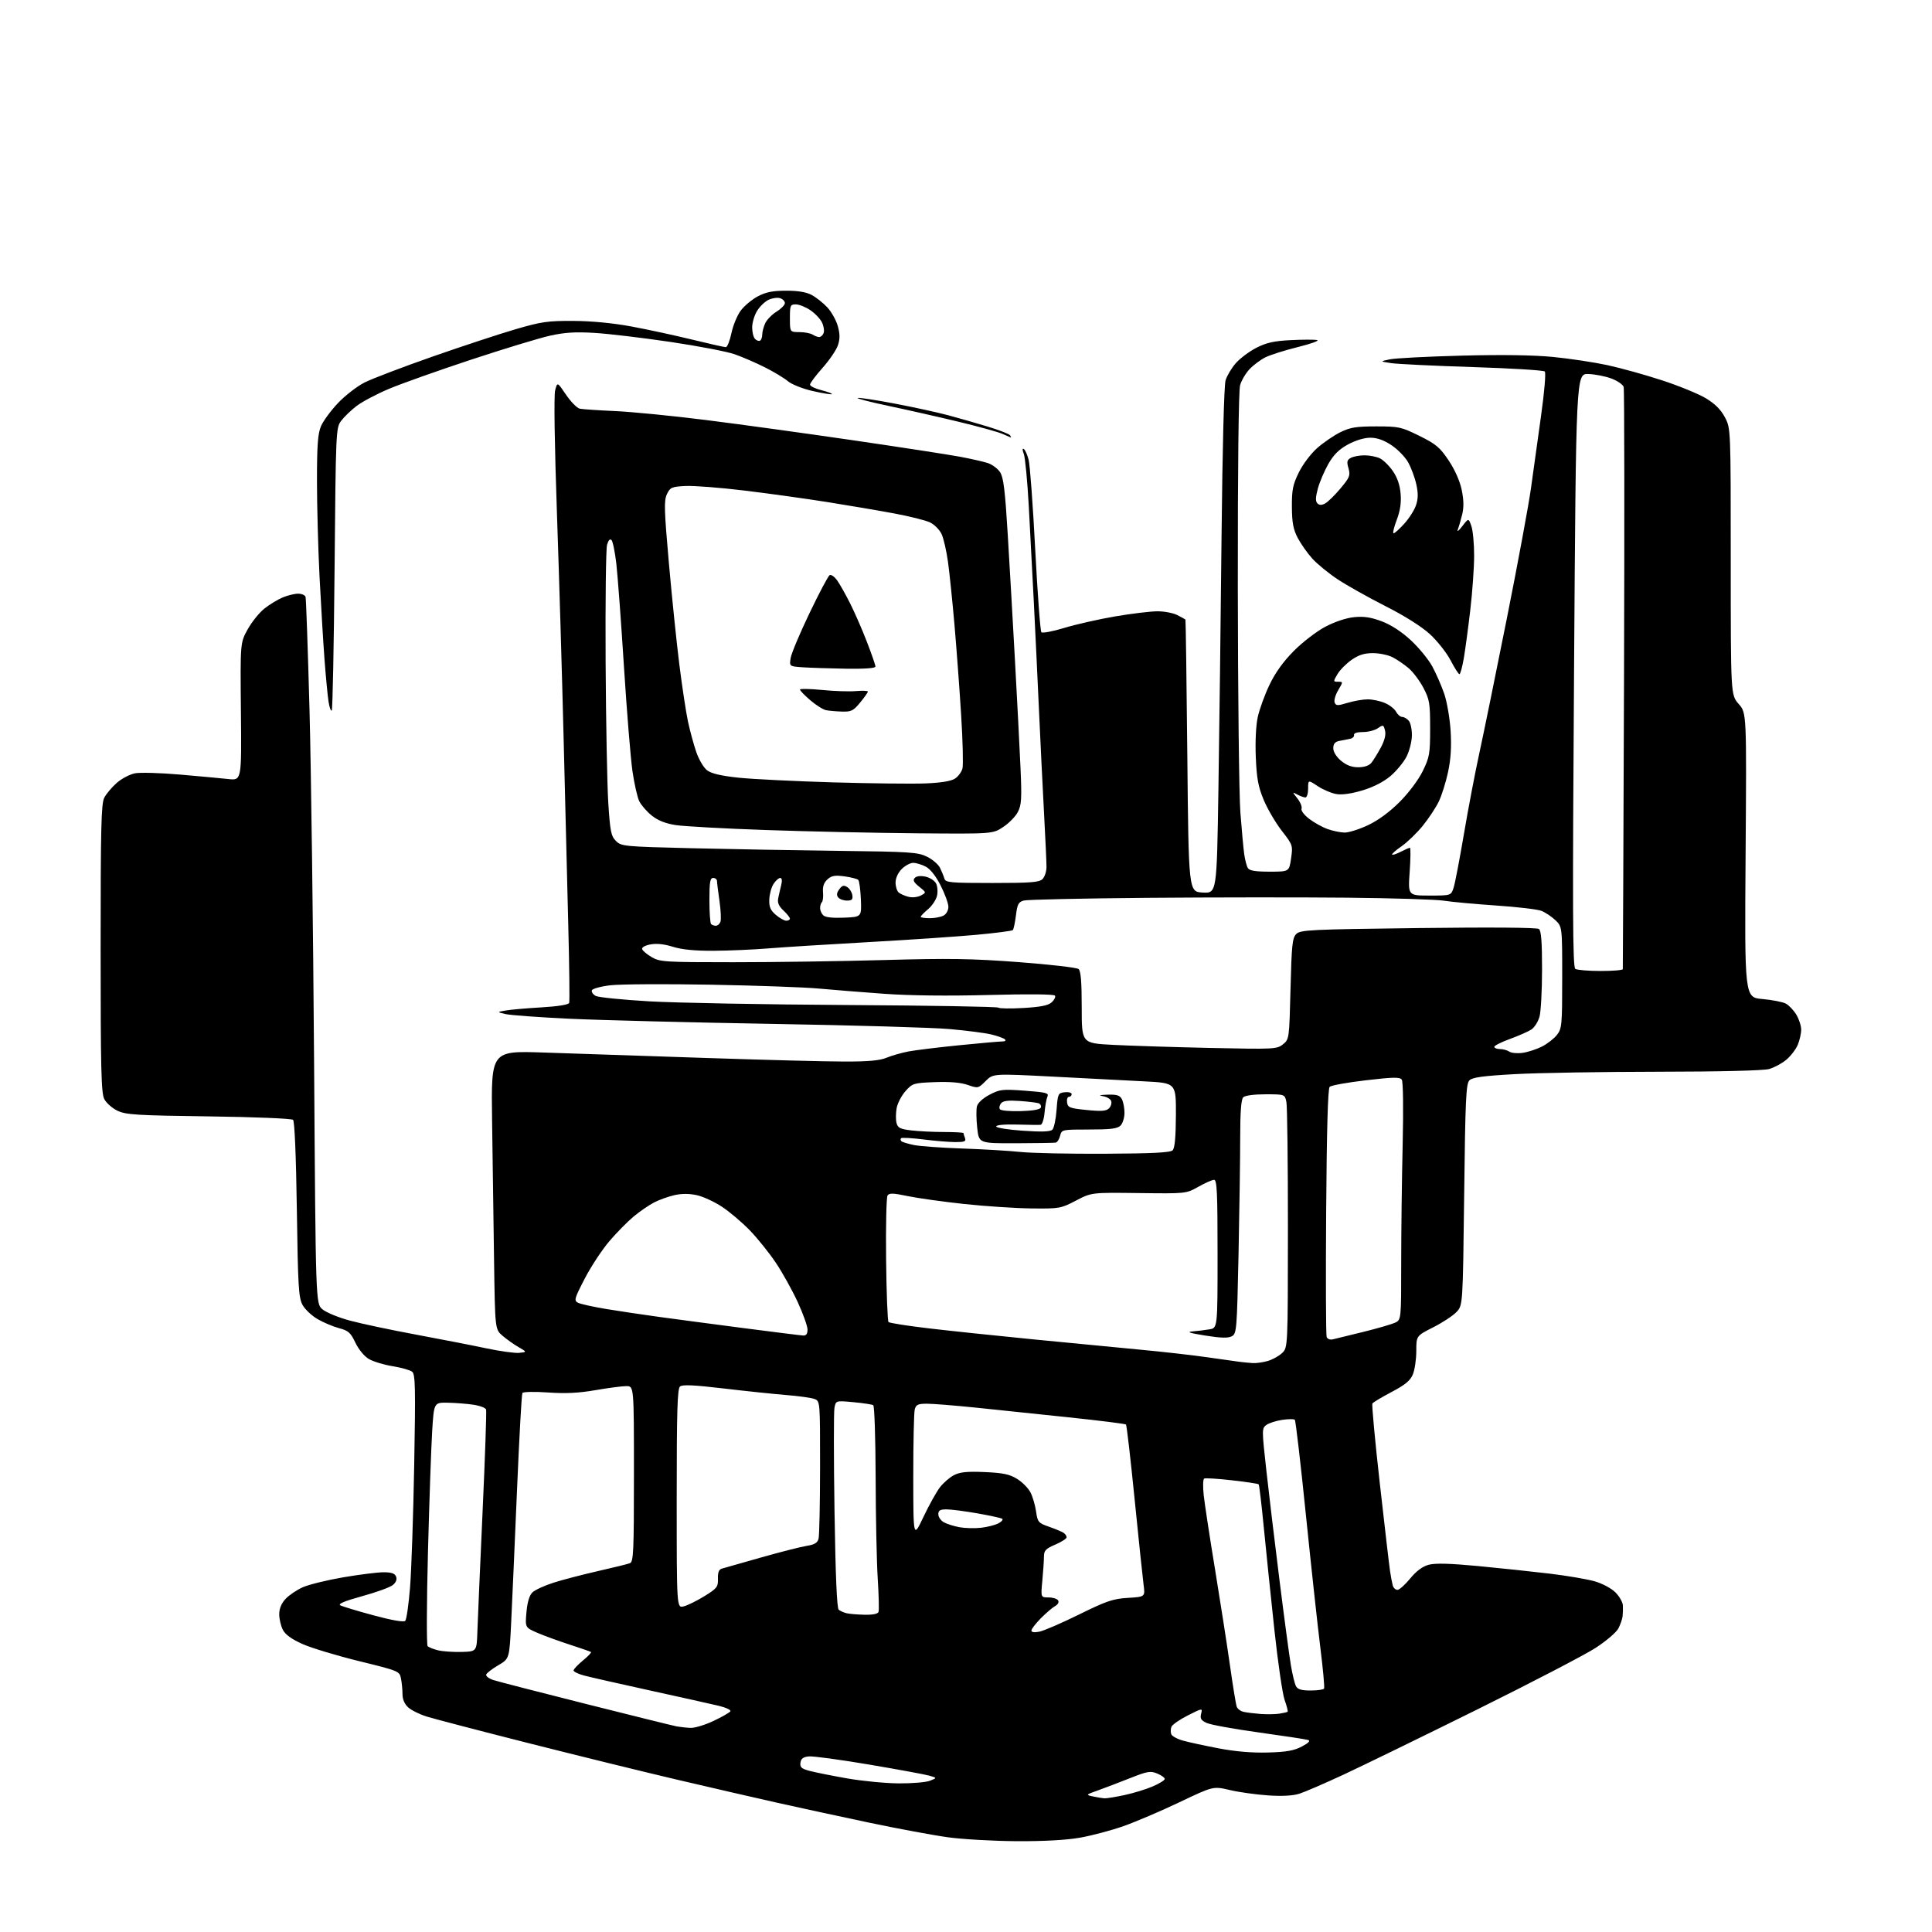 <?xml version="1.0" encoding="UTF-8" standalone="no"?>
<svg 
  version="1.1" 
  xmlns="http://www.w3.org/2000/svg" 
  xmlns:xlink="http://www.w3.org/1999/xlink" 
  xmlns:svg="http://www.w3.org/2000/svg"
  xmlns:rdf="http://www.w3.org/1999/02/22-rdf-syntax-ns#"
  xmlns:cc="http://creativecommons.org/ns#"
  xmlns:dc="http://purl.org/dc/elements/1.1/"
  viewBox="0 0 768 768"
  width="768"
  height="768"
>
<style>svg {background-color: white; }</style>"
<path stroke="none" fill="black" fill-rule="evenodd" d="M404.12,731.90C394.98,731.84 382.77,731.15 377.00,730.37C371.23,729.59 357.05,726.96 345.50,724.53C333.95,722.10 317.52,718.54 309.00,716.63C300.48,714.72 282.70,710.62 269.50,707.53C256.30,704.44 229.53,697.85 210.00,692.90C190.47,687.95 172.25,683.19 169.50,682.32C166.75,681.46 163.49,679.83 162.25,678.70C160.81,677.39 160.00,675.50 160.00,673.45C160.00,671.69 159.73,668.91 159.40,667.26C158.81,664.31 158.63,664.23 142.65,660.30C133.76,658.12 123.66,655.06 120.19,653.50C115.94,651.60 113.41,649.76 112.44,647.89C111.65,646.35 111.00,643.57 111.00,641.70C111.00,639.45 111.85,637.37 113.51,635.59C114.89,634.10 117.99,632.01 120.40,630.94C122.81,629.88 130.05,628.10 136.49,627.00C142.93,625.90 150.13,625.00 152.49,625.00C155.65,625.00 156.96,625.46 157.45,626.74C157.89,627.87 157.42,629.05 156.12,630.10C155.02,631.00 149.54,632.98 143.95,634.51C137.05,636.41 134.26,637.57 135.27,638.13C136.08,638.58 142.01,640.38 148.44,642.11C155.76,644.09 160.49,644.91 161.08,644.32C161.60,643.80 162.46,637.78 163.01,630.94C163.55,624.10 164.29,602.30 164.65,582.50C165.21,551.82 165.10,546.32 163.87,545.31C163.08,544.65 159.60,543.66 156.13,543.10C152.66,542.54 148.40,541.25 146.66,540.24C144.80,539.16 142.59,536.48 141.28,533.75C139.37,529.73 138.48,528.94 134.78,527.97C132.43,527.34 128.59,525.73 126.26,524.38C123.92,523.03 121.22,520.48 120.26,518.71C118.71,515.88 118.44,511.40 118.00,480.80C117.70,459.63 117.11,445.73 116.50,445.16C115.94,444.63 101.27,444.02 83.00,443.78C54.28,443.40 50.06,443.14 46.71,441.54C44.62,440.54 42.26,438.46 41.46,436.91C40.23,434.55 40.00,425.03 40.00,377.00C40.00,329.10 40.23,319.45 41.45,317.10C42.25,315.56 44.49,312.90 46.43,311.20C48.37,309.49 51.65,307.78 53.71,307.39C55.78,307.01 63.77,307.23 71.48,307.90C79.19,308.56 87.87,309.37 90.77,309.68C96.04,310.26 96.04,310.26 95.77,282.88C95.50,255.50 95.50,255.50 98.45,250.18C100.07,247.25 103.07,243.53 105.11,241.91C107.15,240.29 110.42,238.30 112.38,237.49C114.34,236.67 117.09,236.00 118.50,236.00C119.91,236.00 121.24,236.56 121.46,237.25C121.68,237.94 122.38,258.07 123.03,282.00C123.67,305.93 124.49,368.85 124.85,421.84C125.50,518.17 125.50,518.17 128.15,520.45C129.60,521.70 134.49,523.72 139.02,524.94C143.55,526.17 155.41,528.68 165.37,530.53C175.34,532.38 187.96,534.84 193.41,536.00C198.87,537.15 204.72,537.96 206.41,537.78C209.50,537.45 209.50,537.45 206.09,535.47C204.22,534.39 201.36,532.36 199.74,530.96C196.79,528.42 196.79,528.42 196.39,500.71C196.18,485.47 195.82,460.56 195.61,445.35C195.22,417.71 195.22,417.71 215.86,418.39C227.21,418.77 255.85,419.73 279.50,420.52C303.15,421.32 328.41,421.98 335.63,421.98C345.20,422.00 349.75,421.58 352.43,420.46C354.45,419.62 358.37,418.50 361.14,417.97C363.91,417.45 372.94,416.34 381.22,415.51C389.51,414.68 397.21,414.00 398.34,414.00C399.56,414.00 400.01,413.65 399.45,413.14C398.93,412.66 396.48,411.79 394.00,411.20C391.52,410.61 384.10,409.65 377.50,409.07C370.90,408.48 339.18,407.56 307.00,407.01C274.82,406.46 238.60,405.54 226.50,404.97C214.40,404.40 202.93,403.56 201.00,403.12C197.50,402.30 197.50,402.30 201.00,401.69C202.93,401.35 209.31,400.79 215.18,400.45C221.86,400.05 226.01,399.38 226.26,398.66C226.48,398.02 226.32,384.23 225.90,368.00C225.48,351.77 224.65,318.48 224.06,294.00C223.46,269.52 222.26,229.03 221.39,204.00C220.44,176.68 220.15,157.16 220.68,155.15C221.55,151.80 221.55,151.80 225.02,156.93C226.94,159.75 229.40,162.24 230.50,162.47C231.60,162.69 237.90,163.11 244.50,163.41C251.10,163.70 267.30,165.29 280.50,166.95C293.70,168.60 320.02,172.23 339.00,175.00C357.98,177.77 377.10,180.72 381.50,181.54C385.90,182.36 390.93,183.50 392.67,184.07C394.41,184.64 396.61,186.28 397.55,187.71C398.91,189.79 399.53,194.87 400.59,212.41C401.33,224.56 402.63,247.32 403.49,263.00C404.36,278.68 405.34,297.81 405.68,305.52C406.20,317.48 406.05,320.01 404.62,322.77C403.70,324.55 401.07,327.24 398.78,328.75C394.62,331.50 394.62,331.50 364.56,331.25C348.03,331.11 321.00,330.53 304.50,329.95C288.00,329.38 271.83,328.49 268.57,327.98C264.49,327.34 261.51,326.15 259.07,324.19C257.10,322.61 254.88,320.05 254.12,318.50C253.36,316.96 252.15,311.60 251.42,306.60C250.69,301.59 249.17,282.88 248.03,265.00C246.90,247.12 245.53,228.70 245.00,224.06C244.46,219.42 243.60,215.20 243.07,214.67C242.46,214.06 241.82,214.76 241.31,216.61C240.86,218.20 240.61,239.07 240.74,263.00C240.87,286.93 241.36,312.26 241.81,319.29C242.54,330.52 242.91,332.36 244.85,334.29C246.98,336.43 247.98,336.52 274.78,337.18C290.02,337.55 316.45,338.02 333.50,338.23C361.78,338.56 364.85,338.77 368.49,340.55C370.68,341.62 373.02,343.62 373.68,345.00C374.35,346.38 375.13,348.29 375.41,349.25C375.89,350.83 377.68,351.00 394.40,351.00C409.85,351.00 413.11,350.74 414.43,349.43C415.29,348.56 416.00,346.39 416.00,344.60C416.00,342.82 415.56,333.29 415.03,323.43C414.50,313.57 413.59,295.15 413.02,282.50C412.45,269.85 411.52,250.50 410.97,239.50C410.41,228.50 409.50,211.29 408.96,201.26C408.41,191.23 407.52,181.87 406.98,180.46C406.36,178.81 406.35,178.10 406.98,178.49C407.51,178.81 408.38,180.75 408.90,182.79C409.43,184.83 410.61,200.90 411.52,218.50C412.44,236.10 413.54,250.87 413.96,251.32C414.39,251.77 418.51,251.00 423.12,249.59C427.73,248.19 436.83,246.13 443.35,245.02C449.87,243.91 457.43,243.00 460.15,243.00C462.87,243.00 466.43,243.69 468.05,244.53C469.67,245.36 471.10,246.15 471.23,246.28C471.35,246.40 471.69,270.80 471.98,300.50C472.50,354.50 472.50,354.50 478.10,354.80C483.69,355.09 483.69,355.09 484.34,313.80C484.70,291.08 485.26,245.95 485.58,213.50C485.94,178.02 486.58,153.17 487.19,151.16C487.75,149.33 489.59,146.26 491.27,144.35C492.95,142.44 496.61,139.70 499.41,138.26C503.38,136.22 506.38,135.55 513.05,135.21C517.75,134.97 522.47,134.96 523.55,135.18C524.62,135.41 521.23,136.65 516.00,137.94C510.77,139.23 504.93,141.08 503.00,142.05C501.07,143.02 498.25,145.13 496.73,146.73C495.21,148.34 493.52,151.19 492.97,153.08C492.36,155.21 492.01,185.49 492.05,233.50C492.09,275.85 492.55,316.12 493.07,323.00C493.60,329.88 494.28,337.34 494.60,339.58C494.92,341.83 495.57,344.31 496.05,345.08C496.68,346.11 499.07,346.50 504.69,346.50C512.46,346.50 512.46,346.50 513.22,341.24C513.97,336.08 513.90,335.88 509.52,330.24C507.07,327.07 503.84,321.57 502.35,317.99C500.17,312.77 499.56,309.47 499.20,301.07C498.94,294.89 499.25,288.38 499.97,285.07C500.64,282.01 502.72,276.26 504.60,272.31C506.90,267.48 510.07,263.04 514.26,258.81C517.70,255.33 523.32,251.01 526.78,249.17C530.59,247.16 535.12,245.64 538.28,245.33C542.18,244.94 544.96,245.36 549.28,246.99C552.98,248.38 557.15,251.10 560.83,254.51C564.00,257.44 567.83,262.11 569.34,264.88C570.84,267.65 572.98,272.52 574.08,275.71C575.18,278.89 576.33,285.55 576.64,290.50C577.03,296.80 576.73,301.71 575.63,306.88C574.76,310.94 573.09,316.24 571.92,318.67C570.74,321.10 567.86,325.44 565.52,328.32C563.17,331.20 559.39,334.84 557.11,336.42C554.83,338.00 553.16,339.49 553.39,339.72C553.62,339.96 555.18,339.44 556.86,338.57C558.53,337.71 560.16,337.00 560.47,337.00C560.78,337.00 560.74,341.27 560.37,346.50C559.70,356.00 559.70,356.00 568.27,356.00C576.84,356.00 576.84,356.00 577.87,352.75C578.43,350.96 580.26,341.37 581.95,331.43C583.63,321.49 586.38,307.09 588.05,299.44C589.72,291.79 594.67,267.54 599.05,245.57C603.43,223.59 607.72,200.41 608.59,194.05C609.46,187.70 611.25,174.86 612.56,165.52C613.93,155.79 614.57,148.17 614.07,147.67C613.59,147.19 600.66,146.40 585.35,145.91C570.03,145.43 555.48,144.72 553.00,144.35C548.50,143.67 548.50,143.67 552.50,142.84C554.70,142.38 567.52,141.72 581.00,141.37C597.06,140.95 609.61,141.13 617.44,141.90C624.01,142.55 633.69,144.01 638.94,145.14C644.20,146.28 653.98,148.99 660.67,151.18C667.36,153.36 675.21,156.58 678.11,158.32C681.77,160.53 684.07,162.84 685.69,165.91C688.00,170.31 688.00,170.31 688.00,223.28C688.00,276.24 688.00,276.24 691.15,279.83C694.31,283.42 694.31,283.42 693.90,339.96C693.50,396.50 693.50,396.50 700.60,397.13C704.51,397.48 708.69,398.30 709.90,398.95C711.12,399.60 712.98,401.56 714.05,403.31C715.12,405.07 715.99,407.75 716.00,409.28C716.00,410.81 715.39,413.53 714.64,415.33C713.89,417.12 711.85,419.79 710.10,421.26C708.36,422.72 705.26,424.39 703.22,424.96C700.95,425.58 683.66,426.01 659.00,426.03C636.73,426.05 611.11,426.49 602.08,426.99C589.48,427.69 585.30,428.27 584.11,429.46C582.77,430.80 582.48,437.02 582.03,474.93C581.50,518.84 581.50,518.84 579.00,521.52C577.62,523.00 573.46,525.74 569.75,527.61C563.00,531.03 563.00,531.03 563.00,537.04C563.00,540.36 562.38,544.54 561.63,546.34C560.59,548.84 558.59,550.49 553.17,553.34C549.27,555.39 545.84,557.45 545.55,557.92C545.26,558.39 546.58,572.66 548.49,589.64C550.40,606.61 552.23,622.30 552.56,624.50C552.88,626.70 553.37,629.29 553.64,630.25C553.91,631.21 554.75,632.00 555.50,632.00C556.25,632.00 558.52,629.98 560.55,627.51C563.02,624.50 565.45,622.69 567.92,622.02C570.54,621.32 576.29,621.47 587.56,622.53C596.33,623.36 609.12,624.72 616.00,625.54C622.88,626.37 630.93,627.74 633.90,628.59C636.95,629.47 640.54,631.38 642.15,632.99C643.72,634.56 645.05,636.89 645.12,638.17C645.18,639.45 645.13,641.40 645.01,642.50C644.89,643.60 644.13,645.77 643.33,647.33C642.52,648.89 638.43,652.38 634.19,655.12C629.96,657.85 608.73,668.89 587.00,679.65C565.27,690.41 541.42,702.03 534.00,705.48C526.58,708.93 518.73,712.32 516.57,713.01C513.98,713.84 509.72,714.08 504.07,713.70C499.36,713.38 492.52,712.43 488.88,711.57C482.27,710.02 482.27,710.02 468.88,716.40C461.52,719.91 451.50,724.19 446.62,725.91C441.74,727.63 433.92,729.70 429.24,730.52C423.79,731.47 414.77,731.96 404.12,731.90zM439.00,714.86C439.82,714.92 443.43,714.34 447.00,713.57C450.57,712.81 455.64,711.25 458.25,710.12C460.86,709.00 463.00,707.66 463.00,707.16C463.00,706.65 461.65,705.68 460.00,705.00C457.34,703.90 456.13,704.10 449.25,706.83C444.99,708.52 439.25,710.70 436.50,711.69C431.55,713.45 431.53,713.48 434.50,714.12C436.15,714.47 438.18,714.81 439.00,714.86zM357.18,708.92C362.51,708.96 368.14,708.49 369.68,707.87C372.50,706.75 372.50,706.75 369.50,705.87C367.85,705.39 357.07,703.40 345.55,701.45C334.02,699.50 323.22,698.04 321.55,698.20C319.29,698.42 318.42,699.07 318.19,700.69C317.93,702.50 318.58,703.08 321.81,703.95C323.98,704.53 330.65,705.87 336.63,706.92C342.61,707.98 351.86,708.87 357.18,708.92zM504.00,696.65C511.37,696.45 514.40,695.91 517.50,694.27C520.18,692.86 521.01,692.00 520.00,691.67C519.17,691.40 510.40,690.06 500.50,688.69C490.60,687.32 481.23,685.62 479.69,684.91C477.44,683.88 476.99,683.16 477.46,681.28C478.05,678.95 478.05,678.95 472.15,681.92C468.91,683.56 465.98,685.60 465.66,686.45C465.33,687.30 465.30,688.62 465.60,689.39C465.89,690.15 468.01,691.30 470.31,691.94C472.62,692.58 479.00,693.96 484.50,695.01C491.06,696.26 497.77,696.83 504.00,696.65zM274.50,686.86C276.15,686.94 280.26,685.69 283.63,684.10C287.00,682.50 290.02,680.78 290.34,680.26C290.66,679.75 288.57,678.77 285.71,678.08C282.84,677.40 270.52,674.65 258.33,671.98C246.13,669.31 234.32,666.63 232.08,666.02C229.84,665.42 228.00,664.52 228.00,664.03C228.00,663.55 229.66,661.78 231.69,660.10C233.73,658.43 235.19,656.90 234.94,656.71C234.70,656.52 230.90,655.20 226.50,653.77C222.10,652.35 216.30,650.23 213.61,649.07C208.73,646.95 208.73,646.95 209.28,640.84C209.65,636.76 210.45,634.14 211.67,632.98C212.68,632.02 216.43,630.30 220.00,629.15C223.57,628.01 231.52,625.94 237.65,624.54C243.79,623.15 249.53,621.74 250.40,621.40C251.82,620.85 252.00,616.92 252.00,585.89C252.00,551.00 252.00,551.00 249.00,551.00C247.35,551.00 241.84,551.72 236.75,552.60C230.04,553.77 224.85,554.02 217.85,553.53C212.51,553.16 207.96,553.25 207.66,553.74C207.36,554.22 206.39,571.69 205.51,592.56C204.63,613.43 203.59,637.00 203.20,644.94C202.50,659.37 202.50,659.37 198.08,661.96C195.64,663.38 193.48,665.05 193.27,665.68C193.07,666.30 194.38,667.29 196.20,667.87C198.01,668.45 214.57,672.72 233.00,677.36C251.43,682.01 267.62,686.01 269.00,686.27C270.38,686.52 272.85,686.79 274.50,686.86zM508.50,681.22C510.15,680.97 511.66,680.62 511.86,680.44C512.05,680.27 511.52,678.18 510.67,675.81C509.82,673.44 507.99,660.92 506.60,648.00C505.21,635.08 503.32,616.85 502.41,607.50C501.51,598.15 500.57,590.30 500.34,590.04C500.11,589.79 495.33,589.07 489.71,588.44C484.10,587.80 479.12,587.49 478.66,587.75C478.21,588.01 478.13,590.99 478.49,594.36C478.86,597.74 480.89,611.08 483.02,624.00C485.14,636.92 487.81,654.12 488.96,662.22C490.10,670.32 491.31,677.63 491.63,678.48C491.95,679.32 493.18,680.23 494.36,680.49C495.54,680.76 498.52,681.13 501.00,681.32C503.48,681.51 506.85,681.46 508.50,681.22zM520.98,672.00C523.67,672.00 526.09,671.66 526.34,671.25C526.59,670.84 525.93,663.52 524.86,655.00C523.80,646.48 521.21,622.74 519.12,602.25C517.03,581.76 515.05,564.71 514.71,564.38C514.37,564.04 512.11,564.06 509.68,564.42C507.26,564.78 504.43,565.69 503.41,566.44C501.59,567.77 501.59,568.24 503.35,584.15C504.34,593.14 506.70,612.88 508.60,628.00C510.49,643.12 512.54,658.42 513.15,662.00C513.75,665.58 514.66,669.29 515.16,670.25C515.84,671.56 517.32,672.00 520.98,672.00zM183.50,656.67C189.50,656.50 189.50,656.50 189.77,648.50C189.92,644.10 190.84,622.73 191.83,601.00C192.82,579.27 193.45,560.96 193.23,560.30C193.00,559.64 190.73,558.78 188.17,558.40C185.61,558.01 181.04,557.66 178.01,557.60C172.50,557.50 172.50,557.50 171.79,569.00C171.40,575.33 170.65,596.92 170.12,617.00C169.60,637.08 169.54,653.89 169.99,654.36C170.45,654.83 172.32,655.58 174.16,656.03C176.00,656.47 180.20,656.76 183.50,656.67zM413.19,648.61C414.95,648.26 422.04,645.19 428.94,641.79C439.83,636.42 442.41,635.54 448.36,635.18C455.23,634.76 455.23,634.76 454.59,629.96C454.24,627.32 452.64,612.02 451.03,595.97C449.42,579.91 447.88,566.55 447.60,566.27C447.33,565.99 437.06,564.70 424.80,563.41C412.53,562.11 395.80,560.36 387.61,559.52C379.42,558.69 370.81,558.00 368.48,558.00C364.92,558.00 364.14,558.36 363.63,560.25C363.30,561.49 363.03,573.52 363.04,587.00C363.06,611.50 363.06,611.50 367.06,603.05C369.26,598.41 372.20,593.12 373.58,591.30C374.97,589.48 377.51,587.27 379.22,586.39C381.62,585.15 384.42,584.87 391.45,585.17C398.78,585.50 401.31,586.03 404.31,587.88C406.37,589.15 408.76,591.57 409.63,593.25C410.50,594.93 411.50,598.34 411.85,600.82C412.46,605.08 412.75,605.41 417.02,606.91C419.51,607.79 422.10,608.86 422.77,609.31C423.45,609.75 424.00,610.56 424.00,611.09C424.00,611.63 421.98,612.94 419.50,614.00C415.71,615.62 415.00,616.37 414.99,618.71C414.99,620.25 414.70,624.54 414.35,628.25C413.71,635.00 413.71,635.00 416.80,635.00C418.49,635.00 420.21,635.53 420.62,636.19C421.05,636.88 420.55,637.82 419.43,638.44C418.37,639.02 415.81,641.21 413.75,643.29C411.69,645.38 410.00,647.57 410.00,648.17C410.00,648.85 411.17,649.02 413.19,648.61zM343.64,641.88C346.94,641.96 348.95,641.55 349.23,640.75C349.48,640.06 349.33,634.10 348.91,627.50C348.49,620.90 348.12,602.81 348.08,587.31C348.03,571.80 347.61,558.87 347.13,558.58C346.64,558.28 343.11,557.75 339.27,557.39C332.28,556.74 332.28,556.74 331.71,559.62C331.40,561.20 331.41,579.72 331.73,600.76C332.13,626.50 332.68,639.31 333.41,639.90C334.01,640.39 335.40,641.01 336.50,641.28C337.60,641.55 340.81,641.82 343.64,641.88zM271.75,638.56C273.26,638.20 276.98,636.37 280.00,634.51C285.05,631.39 285.49,630.82 285.39,627.58C285.31,625.13 285.77,623.90 286.89,623.57C287.77,623.31 294.80,621.31 302.50,619.13C310.20,616.95 318.37,614.87 320.65,614.51C323.77,614.02 324.95,613.32 325.39,611.68C325.71,610.48 325.98,597.68 325.99,583.23C326.00,556.95 326.00,556.95 323.75,556.11C322.51,555.64 317.45,554.94 312.50,554.54C307.55,554.14 296.33,552.97 287.58,551.93C275.90,550.55 271.30,550.34 270.33,551.14C269.26,552.03 269.00,560.82 269.00,595.73C269.00,639.22 269.00,639.22 271.75,638.56zM390.00,607.31C392.47,607.03 395.58,606.24 396.89,605.55C398.21,604.86 398.87,604.03 398.35,603.72C397.84,603.40 393.39,602.44 388.46,601.57C383.53,600.71 378.04,600.00 376.25,600.00C373.68,600.00 373.00,600.41 373.00,601.96C373.00,603.05 374.01,604.48 375.25,605.16C376.49,605.84 379.30,606.71 381.50,607.11C383.70,607.50 387.52,607.59 390.00,607.31zM498.01,541.85C499.39,541.93 502.04,541.56 503.92,541.02C505.79,540.49 508.36,539.07 509.63,537.88C511.94,535.70 511.94,535.70 511.97,488.46C511.98,462.48 511.71,439.82 511.37,438.11C510.75,435.00 510.75,435.00 503.07,435.00C498.44,435.00 494.92,435.48 494.20,436.20C493.38,437.02 493.00,441.99 493.00,452.04C493.00,460.09 492.70,480.95 492.34,498.39C491.70,528.84 491.59,530.15 489.65,531.19C488.18,531.98 485.33,531.90 479.07,530.90C472.99,529.93 471.52,529.46 474.00,529.26C475.93,529.11 478.96,528.74 480.75,528.44C484.00,527.91 484.00,527.91 484.00,498.45C484.00,474.14 483.76,469.00 482.63,469.00C481.87,469.00 479.06,470.24 476.38,471.75C471.50,474.50 471.50,474.50 452.70,474.26C433.90,474.02 433.90,474.02 427.70,477.26C421.69,480.40 421.14,480.50 410.00,480.37C403.68,480.30 391.62,479.50 383.22,478.60C374.82,477.70 364.73,476.28 360.80,475.46C355.04,474.25 353.48,474.20 352.81,475.23C352.35,475.93 352.09,487.38 352.24,500.67C352.38,513.96 352.82,525.15 353.20,525.54C353.59,525.92 360.79,527.05 369.20,528.04C377.62,529.04 396.43,531.01 411.00,532.44C425.57,533.86 444.70,535.71 453.50,536.54C462.30,537.36 474.00,538.69 479.50,539.48C485.00,540.27 490.85,541.09 492.50,541.31C494.15,541.52 496.63,541.77 498.01,541.85zM529.69,532.44C530.68,532.21 536.10,530.89 541.73,529.50C547.36,528.11 553.09,526.46 554.48,525.83C557.00,524.68 557.00,524.68 557.00,502.09C557.00,489.67 557.26,468.48 557.58,455.00C557.91,440.67 557.77,429.96 557.23,429.19C556.47,428.11 553.93,428.15 542.96,429.43C535.62,430.28 529.14,431.46 528.56,432.04C527.85,432.75 527.39,449.22 527.17,481.61C526.98,508.29 527.07,530.74 527.36,531.48C527.64,532.23 528.69,532.66 529.69,532.44zM319.25,530.89C320.47,530.97 321.00,530.26 321.00,528.52C321.00,527.15 319.23,522.21 317.07,517.52C314.90,512.84 311.00,505.82 308.38,501.93C305.77,498.03 301.12,492.25 298.06,489.08C295.00,485.92 290.02,481.70 287.00,479.71C283.98,477.72 279.48,475.64 277.00,475.10C274.06,474.45 271.00,474.44 268.17,475.07C265.78,475.61 262.15,476.90 260.09,477.95C258.04,479.00 254.37,481.52 251.93,483.54C249.49,485.57 245.14,489.99 242.25,493.36C239.36,496.74 234.96,503.42 232.48,508.20C228.35,516.15 228.11,516.99 229.73,517.85C230.70,518.36 235.78,519.49 241.00,520.35C246.22,521.21 255.68,522.63 262.00,523.49C268.32,524.36 283.40,526.35 295.50,527.93C307.60,529.50 318.29,530.84 319.25,530.89zM439.20,458.63C458.17,458.53 465.23,458.18 466.14,457.26C466.99,456.41 467.40,452.00 467.44,443.26C467.50,430.50 467.50,430.50 455.00,429.86C448.12,429.50 431.77,428.66 418.64,427.98C394.79,426.75 394.79,426.75 391.81,429.73C388.87,432.67 388.78,432.69 384.67,431.27C381.89,430.31 377.56,429.94 371.67,430.16C363.17,430.49 362.73,430.62 359.97,433.71C358.40,435.47 356.81,438.50 356.44,440.45C356.08,442.39 356.05,445.05 356.37,446.35C356.87,448.35 357.79,448.82 362.23,449.35C365.13,449.70 370.99,449.99 375.25,449.99C379.51,450.00 383.00,450.19 383.00,450.42C383.00,450.65 383.27,451.55 383.61,452.42C384.10,453.71 383.42,454.00 379.83,454.00C377.42,454.00 371.69,453.53 367.10,452.95C362.51,452.38 358.51,452.15 358.21,452.45C357.91,452.75 357.95,453.28 358.29,453.63C358.64,453.97 360.85,454.66 363.21,455.15C365.57,455.64 374.25,456.27 382.50,456.55C390.75,456.83 401.10,457.45 405.50,457.91C409.90,458.38 425.07,458.71 439.20,458.63zM403.81,454.46C389.12,454.50 389.12,454.50 388.45,448.27C388.08,444.85 388.03,441.02 388.35,439.77C388.70,438.42 390.70,436.57 393.33,435.18C397.41,433.04 398.47,432.91 407.42,433.57C415.81,434.19 417.01,434.50 416.38,435.89C415.97,436.78 415.46,439.64 415.23,442.25C415.00,444.86 414.29,447.06 413.65,447.13C413.02,447.20 408.79,447.16 404.25,447.03C399.36,446.89 396.00,447.20 396.00,447.78C396.00,448.32 400.77,449.09 406.60,449.48C414.12,450.00 417.53,449.87 418.35,449.06C418.98,448.42 419.73,444.89 420.00,441.20C420.48,434.78 420.61,434.49 423.25,434.18C424.76,434.01 426.00,434.35 426.00,434.93C426.00,435.52 425.52,436.00 424.93,436.00C424.34,436.00 424.00,437.01 424.18,438.25C424.47,440.27 425.25,440.57 431.97,441.24C437.84,441.83 439.74,441.69 440.86,440.57C441.64,439.79 442.01,438.48 441.70,437.65C441.38,436.82 439.85,435.95 438.31,435.72C436.49,435.45 437.16,435.25 440.21,435.15C443.95,435.03 445.15,435.40 445.96,436.93C446.53,438.00 447.00,440.44 447.00,442.36C447.00,444.28 446.29,446.56 445.43,447.43C444.19,448.67 441.53,449.00 432.95,449.00C422.14,449.00 422.03,449.02 421.41,451.50C421.07,452.88 420.27,454.09 419.64,454.21C419.01,454.32 411.89,454.43 403.81,454.46zM405.71,441.69C410.71,441.55 413.49,441.04 413.75,440.24C413.98,439.56 413.57,438.80 412.83,438.55C412.10,438.30 408.71,437.89 405.29,437.65C400.83,437.33 398.76,437.58 397.95,438.56C397.33,439.30 397.11,440.36 397.45,440.92C397.80,441.48 401.42,441.82 405.71,441.69zM605.34,418.51C607.45,418.20 610.90,417.07 613.00,416.00C615.09,414.93 617.75,412.86 618.91,411.39C620.87,408.89 621.00,407.52 621.00,388.55C621.00,368.37 621.00,368.37 618.25,365.75C616.74,364.31 614.22,362.64 612.65,362.05C611.09,361.46 602.99,360.51 594.65,359.95C586.32,359.38 577.02,358.53 574.00,358.04C570.98,357.56 553.65,357.02 535.50,356.84C517.35,356.66 481.59,356.69 456.02,356.90C430.46,357.12 408.41,357.60 407.02,357.97C404.85,358.55 404.41,359.38 403.85,363.89C403.49,366.77 402.93,369.40 402.61,369.73C402.28,370.05 395.82,370.89 388.26,371.59C380.69,372.29 361.45,373.60 345.50,374.49C329.55,375.38 311.55,376.51 305.50,377.00C299.45,377.50 289.59,377.92 283.59,377.95C276.14,377.98 271.03,377.48 267.48,376.36C264.07,375.29 261.01,374.96 258.58,375.42C256.39,375.83 255.03,376.60 255.27,377.30C255.48,377.95 257.20,379.39 259.08,380.49C262.29,382.38 264.26,382.50 291.50,382.50C307.45,382.50 334.45,382.11 351.50,381.63C377.31,380.91 386.27,381.05 405.00,382.46C417.37,383.40 428.06,384.63 428.75,385.21C429.64,385.95 430.00,390.30 430.00,400.47C430.00,414.69 430.00,414.69 442.25,415.34C448.99,415.70 466.43,416.25 481.00,416.57C506.52,417.12 507.59,417.07 510.00,415.13C512.48,413.13 512.50,412.98 513.00,393.09C513.44,375.62 513.73,372.84 515.28,371.28C516.93,369.64 520.75,369.45 563.78,368.92C592.73,368.56 610.98,368.70 611.75,369.29C612.65,369.98 613.00,374.44 612.99,385.37C612.99,393.69 612.53,402.14 611.98,404.15C611.42,406.15 609.96,408.45 608.73,409.25C607.50,410.06 603.69,411.74 600.25,412.99C596.81,414.24 594.00,415.66 594.00,416.13C594.00,416.61 595.01,417.01 596.25,417.02C597.49,417.02 599.17,417.49 600.00,418.05C600.83,418.61 603.23,418.82 605.34,418.51zM406.84,400.69C413.67,400.29 416.68,399.69 418.06,398.44C419.10,397.50 419.69,396.31 419.37,395.78C419.00,395.20 409.00,395.10 393.14,395.52C376.81,395.95 361.69,395.78 351.50,395.05C342.70,394.42 331.00,393.48 325.50,392.97C320.00,392.45 300.65,391.76 282.50,391.43C264.35,391.10 246.39,391.21 242.58,391.67C238.78,392.12 235.49,393.03 235.27,393.68C235.06,394.33 235.75,395.33 236.81,395.90C237.87,396.46 247.46,397.43 258.12,398.05C268.78,398.66 304.21,399.32 336.85,399.51C369.49,399.71 396.49,400.17 396.85,400.55C397.21,400.92 401.70,400.99 406.84,400.69zM636.25,385.98C641.06,385.99 645.04,385.66 645.09,385.25C645.14,384.84 645.35,332.98 645.57,270.00C645.78,207.03 645.72,154.74 645.43,153.81C645.14,152.89 642.98,151.39 640.61,150.49C638.25,149.59 634.11,148.77 631.41,148.68C626.50,148.50 626.50,148.50 625.71,266.42C625.07,362.33 625.16,384.48 626.21,385.15C626.92,385.60 631.44,385.98 636.25,385.98zM284.56,368.00C285.23,368.00 286.05,367.30 286.38,366.45C286.71,365.59 286.54,361.88 286.01,358.20C285.48,354.51 285.03,350.94 285.02,350.25C285.01,349.56 284.32,349.00 283.50,349.00C282.28,349.00 282.00,350.65 282.00,357.83C282.00,362.69 282.30,366.97 282.67,367.33C283.03,367.70 283.89,368.00 284.56,368.00zM312.56,366.00C313.35,366.00 314.00,365.63 314.00,365.17C314.00,364.72 312.84,363.26 311.42,361.93C309.54,360.16 308.99,358.83 309.36,357.00C309.65,355.63 310.18,353.26 310.56,351.75C310.98,350.01 310.83,349.00 310.14,349.00C309.54,349.00 308.35,350.06 307.50,351.36C306.65,352.66 305.89,355.43 305.81,357.52C305.69,360.51 306.24,361.81 308.39,363.66C309.89,364.95 311.76,366.00 312.56,366.00zM335.49,364.79C342.50,364.50 342.50,364.50 342.21,357.51C342.05,353.66 341.58,350.18 341.17,349.77C340.76,349.36 338.29,348.73 335.69,348.37C331.89,347.85 330.57,348.08 328.92,349.57C327.51,350.85 326.97,352.41 327.16,354.65C327.32,356.44 327.12,358.22 326.72,358.61C326.32,359.01 326.00,360.07 326.00,360.97C326.00,361.87 326.56,363.16 327.24,363.84C328.05,364.65 330.90,364.98 335.49,364.79zM369.57,365.00C371.53,365.00 374.00,364.53 375.07,363.96C376.17,363.38 377.00,361.88 377.00,360.49C377.00,359.16 375.62,355.34 373.93,352.02C371.99,348.20 369.80,345.43 367.98,344.49C366.40,343.67 364.16,343.00 363.00,343.00C361.85,343.00 359.80,344.10 358.45,345.45C356.97,346.94 356.00,349.06 356.00,350.83C356.00,352.44 356.57,354.22 357.26,354.80C357.95,355.37 359.70,356.14 361.16,356.50C362.64,356.88 364.80,356.64 366.04,355.98C368.27,354.79 368.27,354.79 365.38,352.47C363.20,350.71 362.78,349.87 363.65,348.97C364.36,348.24 365.98,348.06 367.91,348.48C369.62,348.86 371.49,350.05 372.07,351.14C372.66,352.23 372.85,354.43 372.49,356.03C372.14,357.63 370.54,360.05 368.93,361.41C367.32,362.76 366.00,364.12 366.00,364.44C366.00,364.75 367.60,365.00 369.57,365.00zM336.69,358.00C335.35,358.00 333.78,357.44 333.21,356.75C332.47,355.86 332.59,354.91 333.61,353.52C334.75,351.96 335.42,351.77 336.78,352.62C337.72,353.22 338.64,354.67 338.82,355.85C339.07,357.55 338.63,358.00 336.69,358.00zM534.50,330.96C536.15,330.98 540.36,329.65 543.85,328.00C547.90,326.08 552.43,322.74 556.41,318.75C560.05,315.10 563.86,310.00 565.57,306.50C568.27,300.97 568.50,299.63 568.50,289.50C568.50,279.48 568.26,278.04 565.80,273.38C564.31,270.56 561.67,267.06 559.93,265.59C558.19,264.13 555.35,262.19 553.63,261.29C551.91,260.39 548.40,259.64 545.83,259.63C542.38,259.62 540.16,260.31 537.31,262.28C535.19,263.75 532.65,266.31 531.67,267.98C529.93,270.93 529.93,271.00 531.91,271.00C533.93,271.00 533.93,271.00 531.95,274.37C530.85,276.22 530.22,278.42 530.54,279.25C531.05,280.58 531.69,280.60 535.72,279.38C538.25,278.62 541.84,278.00 543.69,278.00C545.55,278.00 548.59,278.64 550.45,279.42C552.31,280.19 554.34,281.77 554.95,282.92C555.57,284.06 556.67,285.00 557.41,285.00C558.15,285.00 559.33,285.69 560.04,286.54C560.74,287.39 561.29,290.03 561.25,292.40C561.21,294.77 560.26,298.53 559.13,300.75C558.00,302.97 555.15,306.43 552.81,308.43C550.09,310.75 546.06,312.84 541.70,314.16C537.35,315.48 533.56,316.03 531.29,315.66C529.33,315.34 525.98,313.93 523.86,312.53C520.00,309.97 520.00,309.97 520.00,313.49C520.00,315.42 519.52,317.00 518.93,317.00C518.35,317.00 516.92,316.49 515.76,315.87C513.65,314.74 513.65,314.74 515.77,317.44C516.94,318.92 517.66,320.73 517.38,321.46C517.09,322.21 518.42,323.98 520.43,325.51C522.39,327.01 525.68,328.84 527.75,329.57C529.81,330.31 532.85,330.93 534.50,330.96zM367.90,311.42C374.09,311.17 378.10,310.51 379.63,309.50C380.92,308.66 382.25,306.84 382.60,305.46C382.95,304.08 382.71,294.52 382.07,284.22C381.43,273.93 380.24,257.85 379.43,248.50C378.62,239.15 377.46,227.90 376.86,223.50C376.26,219.10 375.11,214.07 374.31,212.33C373.50,210.58 371.42,208.48 369.67,207.66C367.93,206.83 361.55,205.24 355.50,204.11C349.45,202.98 337.52,200.95 329.00,199.60C320.48,198.24 305.61,196.18 295.97,195.01C286.33,193.84 275.76,193.02 272.48,193.19C267.01,193.47 266.40,193.74 265.12,196.42C263.91,198.96 264.01,202.55 265.90,223.92C267.10,237.44 268.97,255.62 270.07,264.32C271.16,273.02 272.70,283.15 273.48,286.82C274.27,290.49 275.75,295.95 276.78,298.95C277.83,301.99 279.75,305.22 281.13,306.24C282.82,307.51 286.73,308.42 293.55,309.14C299.02,309.72 315.88,310.55 331.00,311.00C346.12,311.44 362.73,311.63 367.90,311.42zM539.92,305.00C542.30,305.00 544.22,304.35 545.13,303.25C545.92,302.29 547.60,299.56 548.88,297.20C550.41,294.34 550.98,292.05 550.57,290.41C549.98,288.07 549.82,288.02 547.75,289.46C546.54,290.31 543.86,291.00 541.78,291.00C539.38,291.00 538.09,291.44 538.25,292.19C538.39,292.85 537.60,293.54 536.50,293.73C535.40,293.92 533.49,294.29 532.25,294.56C530.68,294.89 530.00,295.76 530.00,297.43C530.00,298.87 531.22,300.85 533.08,302.41C535.20,304.19 537.33,305.00 539.92,305.00zM131.88,282.45C131.54,282.79 130.97,281.23 130.61,278.98C130.25,276.73 129.53,269.18 129.00,262.20C128.48,255.21 127.59,240.36 127.02,229.20C126.46,218.03 126.00,200.87 126.00,191.07C126.00,177.14 126.34,172.42 127.57,169.49C128.43,167.42 131.47,163.27 134.32,160.26C137.17,157.24 141.97,153.53 145.00,152.01C148.03,150.49 160.18,145.87 172.00,141.73C183.82,137.60 198.68,132.70 205.00,130.86C215.20,127.88 217.80,127.51 228.00,127.57C235.30,127.61 243.75,128.43 251.15,129.81C257.56,131.00 268.35,133.34 275.13,134.99C281.90,136.65 287.93,138.00 288.52,138.00C289.11,138.00 290.12,135.47 290.77,132.38C291.41,129.29 293.11,125.24 294.53,123.37C295.95,121.51 299.00,118.99 301.31,117.77C304.47,116.10 307.21,115.56 312.50,115.56C317.23,115.55 320.54,116.11 322.70,117.28C324.46,118.22 327.23,120.43 328.87,122.18C330.50,123.93 332.37,127.26 333.03,129.59C333.92,132.77 333.93,134.68 333.09,137.24C332.47,139.11 329.72,143.16 326.98,146.23C324.24,149.31 322.00,152.30 322.00,152.90C322.00,153.49 324.04,154.49 326.54,155.11C329.03,155.74 330.89,156.44 330.66,156.67C330.44,156.90 327.03,156.35 323.10,155.45C319.09,154.54 314.75,152.82 313.22,151.55C311.73,150.29 307.58,147.79 304.00,145.99C300.43,144.20 295.03,141.86 292.00,140.81C288.98,139.75 277.50,137.55 266.50,135.92C255.50,134.29 241.97,132.68 236.43,132.34C228.74,131.87 224.53,132.13 218.62,133.44C214.37,134.39 200.22,138.69 187.19,143.00C174.16,147.31 159.51,152.51 154.63,154.57C149.75,156.62 143.95,159.69 141.72,161.40C139.50,163.10 136.74,165.77 135.59,167.32C133.54,170.09 133.49,171.28 133.00,225.99C132.72,256.70 132.22,282.11 131.88,282.45zM334.68,282.86C332.38,282.79 329.54,282.54 328.37,282.31C327.19,282.08 324.38,280.31 322.12,278.37C319.85,276.43 318.00,274.52 318.00,274.12C318.00,273.73 321.94,273.80 326.75,274.27C331.56,274.75 337.64,274.95 340.25,274.72C342.86,274.49 345.00,274.57 345.00,274.92C345.00,275.26 343.62,277.22 341.93,279.27C339.22,282.56 338.36,282.98 334.68,282.86zM580.15,268.00C579.79,268.00 578.20,265.51 576.62,262.48C575.03,259.44 571.32,254.75 568.38,252.06C565.08,249.05 558.33,244.79 550.76,240.96C544.02,237.54 535.52,232.77 531.87,230.37C528.22,227.97 523.63,224.22 521.66,222.05C519.70,219.87 517.08,216.16 515.85,213.80C514.09,210.43 513.59,207.77 513.55,201.50C513.51,194.69 513.92,192.65 516.31,187.79C517.88,184.58 521.10,180.32 523.64,178.08C526.14,175.89 530.27,173.06 532.84,171.80C536.72,169.89 539.11,169.50 547.05,169.50C556.09,169.50 557.02,169.71 564.24,173.27C570.85,176.54 572.39,177.84 575.86,183.03C578.34,186.74 580.32,191.20 581.05,194.73C581.87,198.71 581.94,201.67 581.25,204.47C580.71,206.69 579.92,209.40 579.50,210.50C579.08,211.60 579.87,211.02 581.25,209.21C583.78,205.92 583.78,205.92 584.89,209.11C585.50,210.86 586.00,216.17 585.99,220.90C585.99,225.63 585.30,235.35 584.46,242.50C583.63,249.65 582.46,258.31 581.87,261.75C581.28,265.19 580.50,268.00 580.15,268.00zM336.25,265.82C329.79,265.71 322.08,265.46 319.13,265.26C313.76,264.89 313.76,264.89 314.30,261.55C314.60,259.72 317.96,251.71 321.78,243.76C325.59,235.80 329.19,229.00 329.78,228.64C330.37,228.27 331.72,229.22 332.80,230.74C333.87,232.26 336.21,236.40 337.99,239.96C339.78,243.51 342.76,250.35 344.62,255.17C346.48,259.98 348.00,264.39 348.00,264.96C348.00,265.63 343.82,265.93 336.25,265.82zM553.98,212.00C554.41,212.00 556.34,210.26 558.26,208.13C560.19,206.00 562.28,202.69 562.91,200.76C563.76,198.19 563.78,195.99 562.98,192.43C562.39,189.77 560.93,185.87 559.74,183.75C558.55,181.64 555.57,178.58 553.12,176.96C550.07,174.94 547.41,174.00 544.71,174.00C542.33,174.00 538.83,175.06 535.86,176.67C532.27,178.62 530.16,180.72 528.03,184.44C526.43,187.25 524.55,191.67 523.85,194.27C522.93,197.70 522.89,199.29 523.69,200.09C524.47,200.87 525.36,200.88 526.78,200.12C527.87,199.53 530.61,196.86 532.86,194.17C536.54,189.78 536.85,188.98 536.04,186.14C535.29,183.53 535.45,182.83 537.00,182.00C538.03,181.45 540.45,181.00 542.39,181.00C544.32,181.00 547.04,181.51 548.42,182.14C549.80,182.77 552.15,185.05 553.64,187.20C555.47,189.84 556.48,192.79 556.77,196.30C557.07,199.94 556.59,203.08 555.19,206.75C554.09,209.64 553.55,212.00 553.98,212.00zM401.81,173.92C401.64,173.87 400.15,173.23 398.50,172.48C396.85,171.74 388.98,169.56 381.00,167.64C373.02,165.72 360.51,162.89 353.18,161.35C345.86,159.81 340.35,158.38 340.94,158.19C341.52,157.99 348.19,159.01 355.75,160.45C363.31,161.89 372.88,163.98 377.00,165.09C381.12,166.19 388.20,168.23 392.72,169.60C397.25,170.98 401.21,172.53 401.53,173.05C401.85,173.57 401.98,173.96 401.81,173.92zM302.16,135.40C302.62,135.12 303.00,134.03 303.00,132.99C303.00,131.95 303.53,129.94 304.17,128.52C304.82,127.11 306.84,125.03 308.67,123.89C310.50,122.76 312.00,121.23 312.00,120.49C312.00,119.74 311.15,118.87 310.11,118.54C309.08,118.21 307.04,118.48 305.59,119.14C304.14,119.80 302.06,121.78 300.98,123.54C299.89,125.30 299.00,128.28 299.00,130.17C299.00,132.06 299.52,134.12 300.16,134.76C300.80,135.40 301.70,135.69 302.16,135.40zM325.64,133.98C326.27,133.99 327.06,133.28 327.40,132.40C327.74,131.52 327.45,129.62 326.76,128.19C326.07,126.75 323.97,124.55 322.10,123.29C320.23,122.03 317.65,121.00 316.35,121.00C314.17,121.00 314.00,121.39 314.00,126.50C314.00,132.00 314.00,132.00 317.75,132.02C319.81,132.02 322.18,132.47 323.00,133.00C323.82,133.53 325.01,133.98 325.64,133.98z" />

</svg>